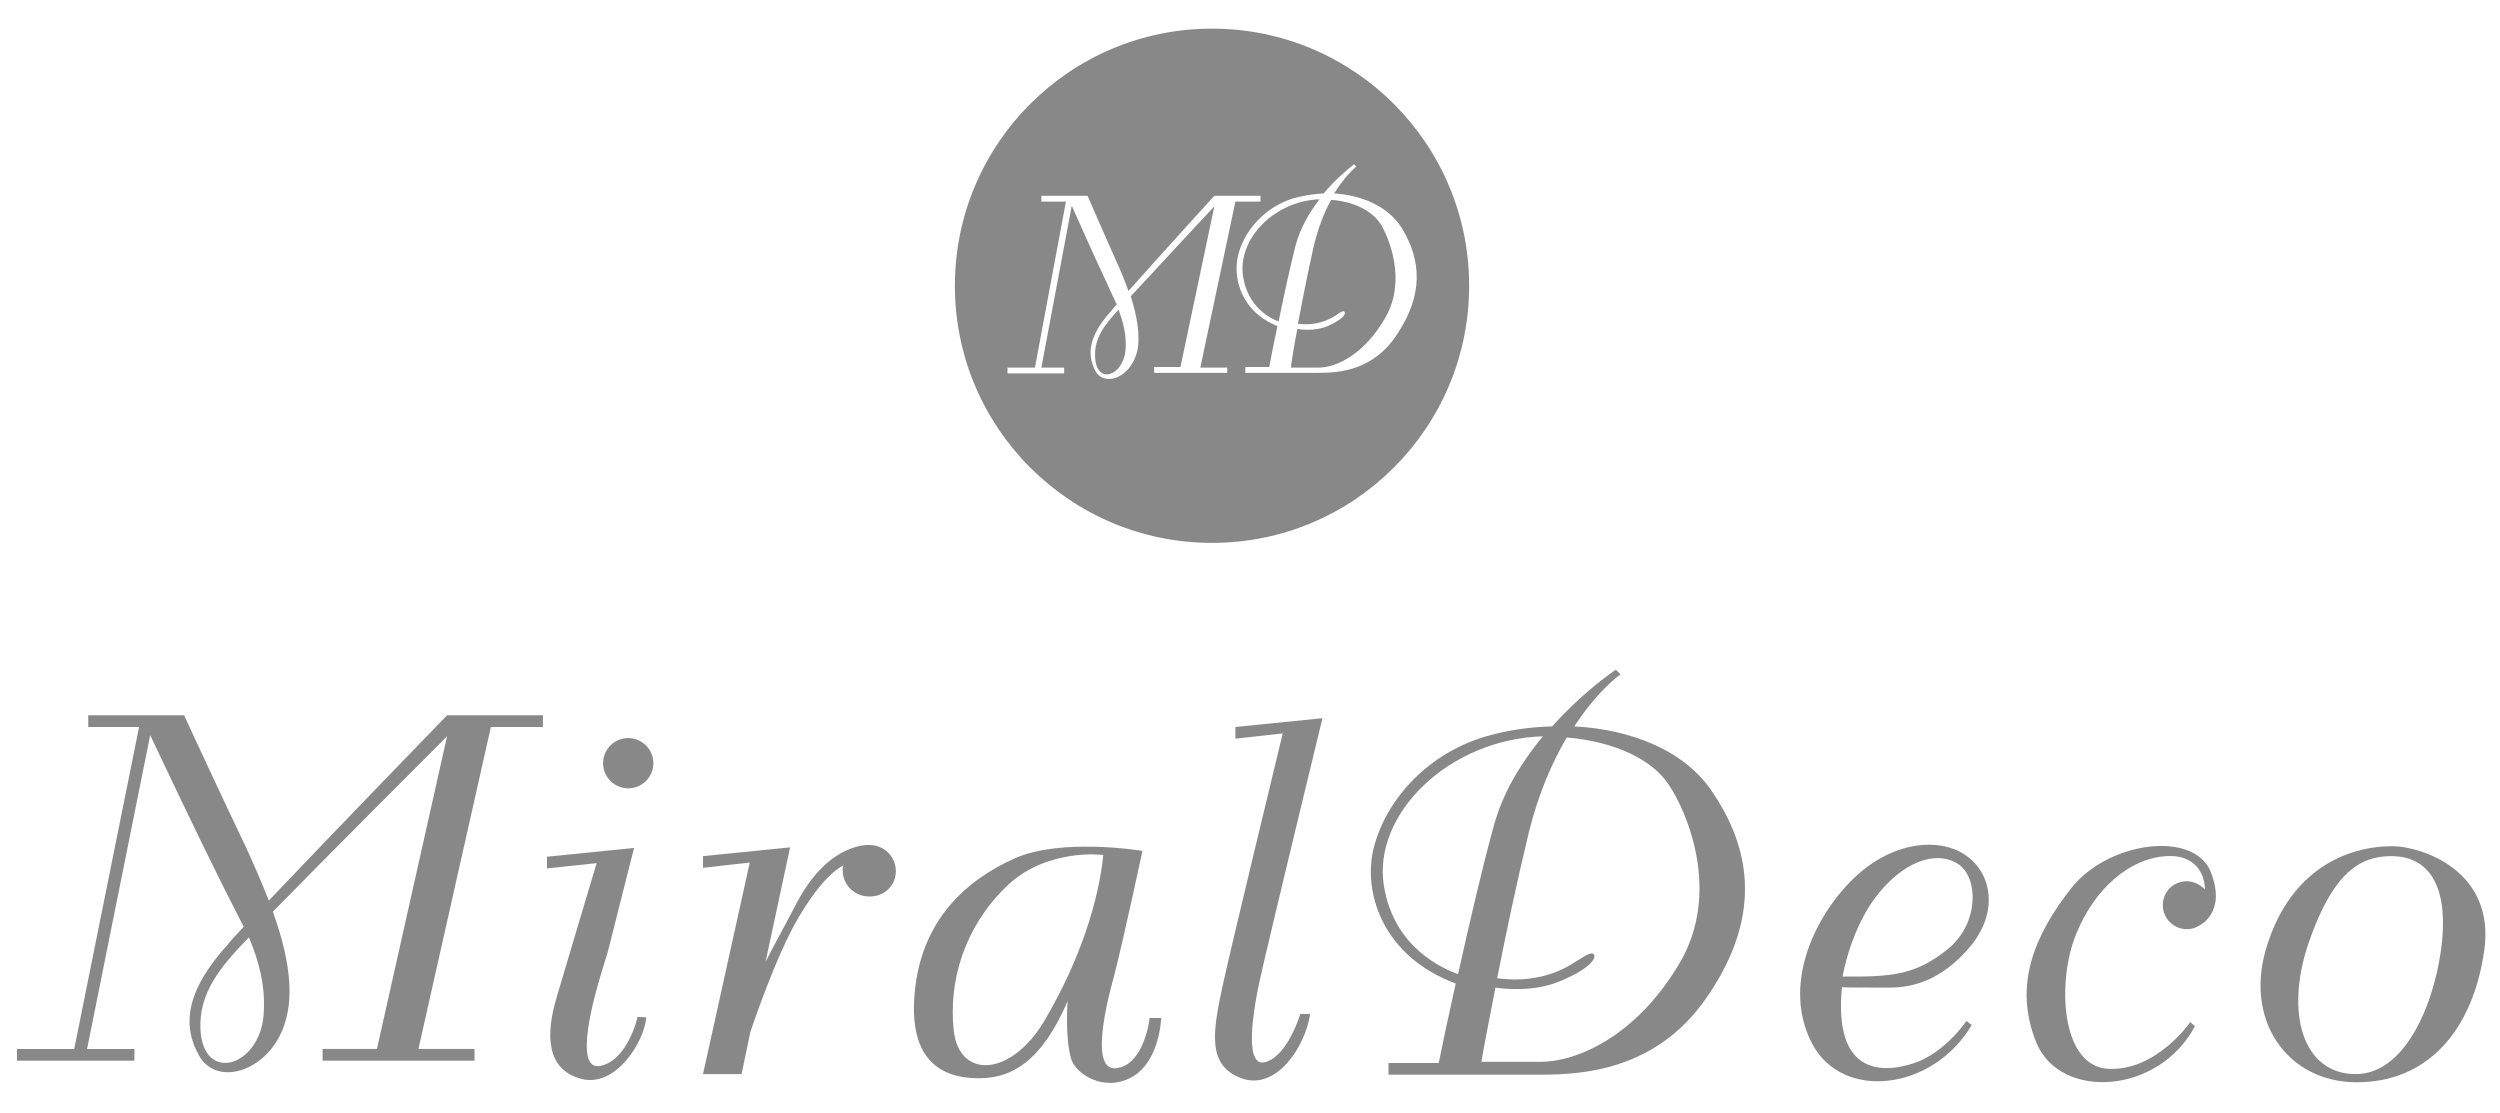 <?xml version="1.0" encoding="utf-8"?>
<!-- Generator: Adobe Illustrator 21.0.2, SVG Export Plug-In . SVG Version: 6.00 Build 0)  -->
<svg version="1.1" id="레이어_1" xmlns="http://www.w3.org/2000/svg" xmlns:xlink="http://www.w3.org/1999/xlink" x="0px"
	 y="0px" viewBox="0 0 427.8 190.5" style="enable-background:new 0 0 427.8 190.5;" xml:space="preserve">
<style type="text/css">
	.st0{fill:#888888;}
</style>
<g>
	<g>
		<path class="st0" d="M187.4,61.1c0.2,4.8,4.8,3.3,5.2-1.2c0.2-2.6-0.4-4.8-1.2-6.9C189,55.6,187.2,57.9,187.4,61.1z"/>
		<path class="st0" d="M225.8,34.1c-7.8,0.3-14,6.8-13.1,13.1c0.8,5.5,4.9,7.4,6.1,7.8c0.9-4.4,2-9.5,2.9-13
			C222.5,39,224.1,36.3,225.8,34.1z"/>
		<path class="st0" d="M207.4,4.9c-24.3,0-44,19.7-44,44s19.7,44,44,44c24.3,0,44-19.7,44-44S231.7,4.9,207.4,4.9z M210,62.8v1
			h-12.5v-1h4.5l5.8-27.5c0,0-10.8,11.6-14.3,15.4c1,3.2,1.7,6.6,1.1,9.4c-1.1,4.6-5.7,6.2-7.2,3.3c-1.5-2.9-0.9-6,2.4-9.8
			c0.3-0.4,0.8-0.9,1.3-1.5c-0.6-1.3-1.2-2.5-1.8-3.9c-2-4.2-5.1-11.2-5.9-13l-5.2,27.7h3.9v1h-9.7v-1h4.7l5.3-28.4h-4.2v-1h7.9
			c0,0,3.3,7.6,5.1,11.6c0.6,1.3,1.3,3,1.9,4.7c5.5-6.2,14.7-16.3,14.7-16.3h3.2h4.7v1h-4.3l-6,28.4H210z M225.6,63.8h-12.5v-1h4.1
			c0.2-1.1,0.7-3.8,1.4-7c-6.1-2.4-7.6-8-6.8-11.8c0.8-3.9,4.1-8.3,9.3-10c1.7-0.5,3.5-0.8,5.4-0.9c2.1-2.5,4.2-4.2,5.2-5l0.4,0.4
			c0,0-1.8,1.4-3.8,4.6c4.6,0.3,9.1,2.1,11.5,5.8c3.6,5.8,3.6,11.7-0.6,18.1C235.1,63.5,229,63.8,225.6,63.8z"/>
		<path class="st0" d="M227.8,34.2c-1.2,2.1-2.3,4.9-3.1,8.4c-1,4.5-1.9,9.1-2.6,12.8c3.9,0.5,6.2-1.3,6.6-1.5
			c0.4-0.3,1.2-0.9,1.4-0.5c0.2,0.4-0.4,1.3-2.9,2.4c-2.1,0.9-4.5,0.6-5.2,0.5c-0.6,3.1-1,5.6-1.1,6.6h4.8c3,0,7.8-2.3,11.4-8.6
			c3.6-6.4,0.6-13.5-0.8-15.9C234.8,36.1,231.8,34.5,227.8,34.2z"/>
	</g>
	<path class="st0" d="M92.9,124.4v-2h-9.8h-6.6c0,0-19.1,19.7-30.5,31.7c-1.3-3.3-2.7-6.5-3.9-9.1c-3.8-7.9-10.6-22.6-10.6-22.6
		H15.1v2h8.7l-11.1,55.1H2.9v2H23v-2h-8.1l10.8-53.7c1.7,3.6,8.1,17.1,12.2,25.3c1.3,2.6,2.6,5.1,3.8,7.5c-1.1,1.2-2.1,2.2-2.7,3
		c-6.8,7.5-8.1,13.5-4.9,19.1c3.2,5.6,12.7,2.4,14.9-6.5c1.4-5.4-0.1-12-2.3-18.2c7.3-7.5,29.8-30,29.8-30l-12,53.5h-9.3v2h26v-2
		h-9.6l12.4-55.1H92.9z M45.1,173.8c-0.8,8.8-10.3,11.6-10.8,2.4c-0.3-6.2,3.3-10.7,8.3-15.8C44.3,164.5,45.5,168.7,45.1,173.8z"/>
	<path class="st0" d="M153.3,149.1c0-2.5-2-4.5-4.5-4.5c0,0-6.8-0.6-12.3,9.6c-2.3,4.4-4.2,7.8-5.5,10.4l4.2-19.6l-14.9,1.5l0,0v2
		l8-0.9l-8,36.2h6.6l1.5-7.2l0,0c0,0,4.3-13,8.3-19.7c2.9-4.9,5.5-7.7,7.6-8.8c-0.1,0.3-0.1,0.6-0.1,0.8c0,2.5,2,4.5,4.5,4.5
		C151.3,153.5,153.3,151.5,153.3,149.1z"/>
	<g>
		<ellipse class="st0" cx="107.5" cy="130.6" rx="4.3" ry="4.3"/>
		<path class="st0" d="M102.7,182.4c-4.7,0.9-0.9-12.3,0.2-15.9c1.1-3.6,1.1-3.6,1.1-3.6l4.5-17.8l-14.9,1.5l0,0v2l8.5-0.9
			c-1.1,3.6-5.1,17.1-6.8,22.8c-2,6.6-1.8,12.5,4.1,14.1c5.9,1.6,10.8-6.2,11.2-10.5l-1.5-0.1C109.1,174.1,107.4,181.5,102.7,182.4z
			"/>
	</g>
	<path class="st0" d="M190.9,182.8c-4.9,0.4-0.7-14.2-0.2-16c1.6-6.3,4.8-21.2,4.8-21.2s-13.9-2.3-21.9,1.3
		c-8,3.6-16,10.3-17.1,23.2c-1.1,12.9,6.3,14.5,11.4,14.4c5.1-0.1,10.3-2.7,14.8-13.2c0,0-0.5,6.2,0.6,9.9c0.7,2.5,5.6,5.8,10.4,3.1
		c4.8-2.7,5-10.1,5-10.1h-2C196.8,174.1,195.8,182.4,190.9,182.8z M178.7,174.7c-5.7,9.6-14.6,10-15.5,1.6
		c-0.9-8.4,1.8-17.5,8.8-24.4c6.9-6.9,16.8-5.6,16.8-5.6C188,154.1,184.9,164.2,178.7,174.7z"/>
	<path class="st0" d="M226.3,122.9l-14.9,1.5l0,0v2l8.1-0.9c-1.1,4.6-8.5,35.1-10.2,42.8c-1.8,8.3-2.8,14,3.1,16.2
		c5.9,2.2,10.9-5.2,11.8-11h-1.7c0,0-2,6.9-5.8,8.2c-3.8,1.3-2.6-7.9-0.6-16.3C218,157.1,226.3,122.9,226.3,122.9z"/>
	<path class="st0" d="M269.4,124.3c4.1-6.3,7.9-8.9,7.9-8.9l-0.8-0.8c-2.2,1.5-6.6,4.9-10.9,9.7c-4,0.1-7.8,0.7-11.3,1.7
		c-10.8,3.2-17.5,11.7-19.3,19.4c-1.7,7.3,1.5,18.2,14.1,22.9c-1.4,6.3-2.5,11.5-2.9,13.6h-8.6v2h26c7.1,0,19.7-0.7,28.3-13
		s8.8-23.9,1.3-35.1C288.4,128.3,278.9,124.8,269.4,124.3z M236.8,151.5c-1.9-12.2,11.1-25,27.2-25.5c-3.5,4.3-6.8,9.4-8.4,15.4
		c-1.9,6.8-4.2,16.8-6.1,25.3C247.1,165.8,238.5,162.3,236.8,151.5z M287.3,165c-7.4,12.4-17.5,16.7-23.7,16.7h-10.1
		c0.3-1.9,1.2-6.6,2.4-12.7c1.3,0.2,6.3,0.8,10.8-1c5.2-2.1,6.4-3.9,6.1-4.6c-0.4-0.8-2,0.5-2.9,1c-0.9,0.5-5.5,4.1-13.7,3
		c1.4-7.2,3.3-16.2,5.4-24.9c1.7-6.9,4.1-12.2,6.5-16.3c8.3,0.7,14.6,3.8,17.4,8C288.6,138.7,294.7,152.7,287.3,165z"/>
	<path class="st0" d="M323.4,169c3.8,0,8.9-1.2,13.8-7.1c4.8-5.8,3.7-12.5-0.9-15.6c-4.6-3.1-12.7-2.3-19.3,4.2
		c-6.6,6.5-12.1,18.2-6.9,28.1c5.2,9.9,20.7,8,27.3-3.2l-0.9-0.7c0,0-3.6,5.4-8.9,7.2c-5.3,1.8-13.9,2.2-12.4-13
		C315,169,319.5,169,323.4,169z M321.6,152.7c4.9-5.9,10.4-7.1,13.7-4.7c3.3,2.5,3.3,10.2-2.1,14.5c-5.4,4.3-9.4,4.7-17.9,4.6
		C315.3,167.1,316.7,158.6,321.6,152.7z"/>
	<path class="st0" d="M378.3,149.2c-2.8-7.1-17.4-5.3-23.8,2.7c-6.3,8-10.1,16.7-6,26.6c4.1,9.8,20.9,8.8,27.1-2.9l-0.8-0.7
		c0,0-5.8,8.4-14,8c-8.2-0.4-8.8-14.9-5.6-22.9c3.2-8,9.3-13.2,15.6-13.5c4.8-0.3,6.5,3,6.5,5.7c-0.8-0.8-1.9-1.4-3.1-1.4
		c-2.3,0-4.1,1.8-4.1,4.1c0,2.2,1.8,4.1,4.1,4.1c0.8,0,1.5-0.2,2.1-0.6l0,0C376.3,158.4,381.1,156.3,378.3,149.2z"/>
	<path class="st0" d="M409.4,144.8c-7.8,0-17.3,4-21.4,16.8c-4.2,12.8,3.3,23.6,15.3,23.6c12,0,19.8-8.7,21.8-22.5
		C427.1,148.8,414.1,144.8,409.4,144.8z M417.9,160.9c-0.9,9.5-5.8,22.9-14.8,22.9s-12.2-10.4-8-22.6c4.2-12.1,8.9-14.7,14.1-14.7
		C415.5,146.5,418.8,151.4,417.9,160.9z"/>
</g>
</svg>
